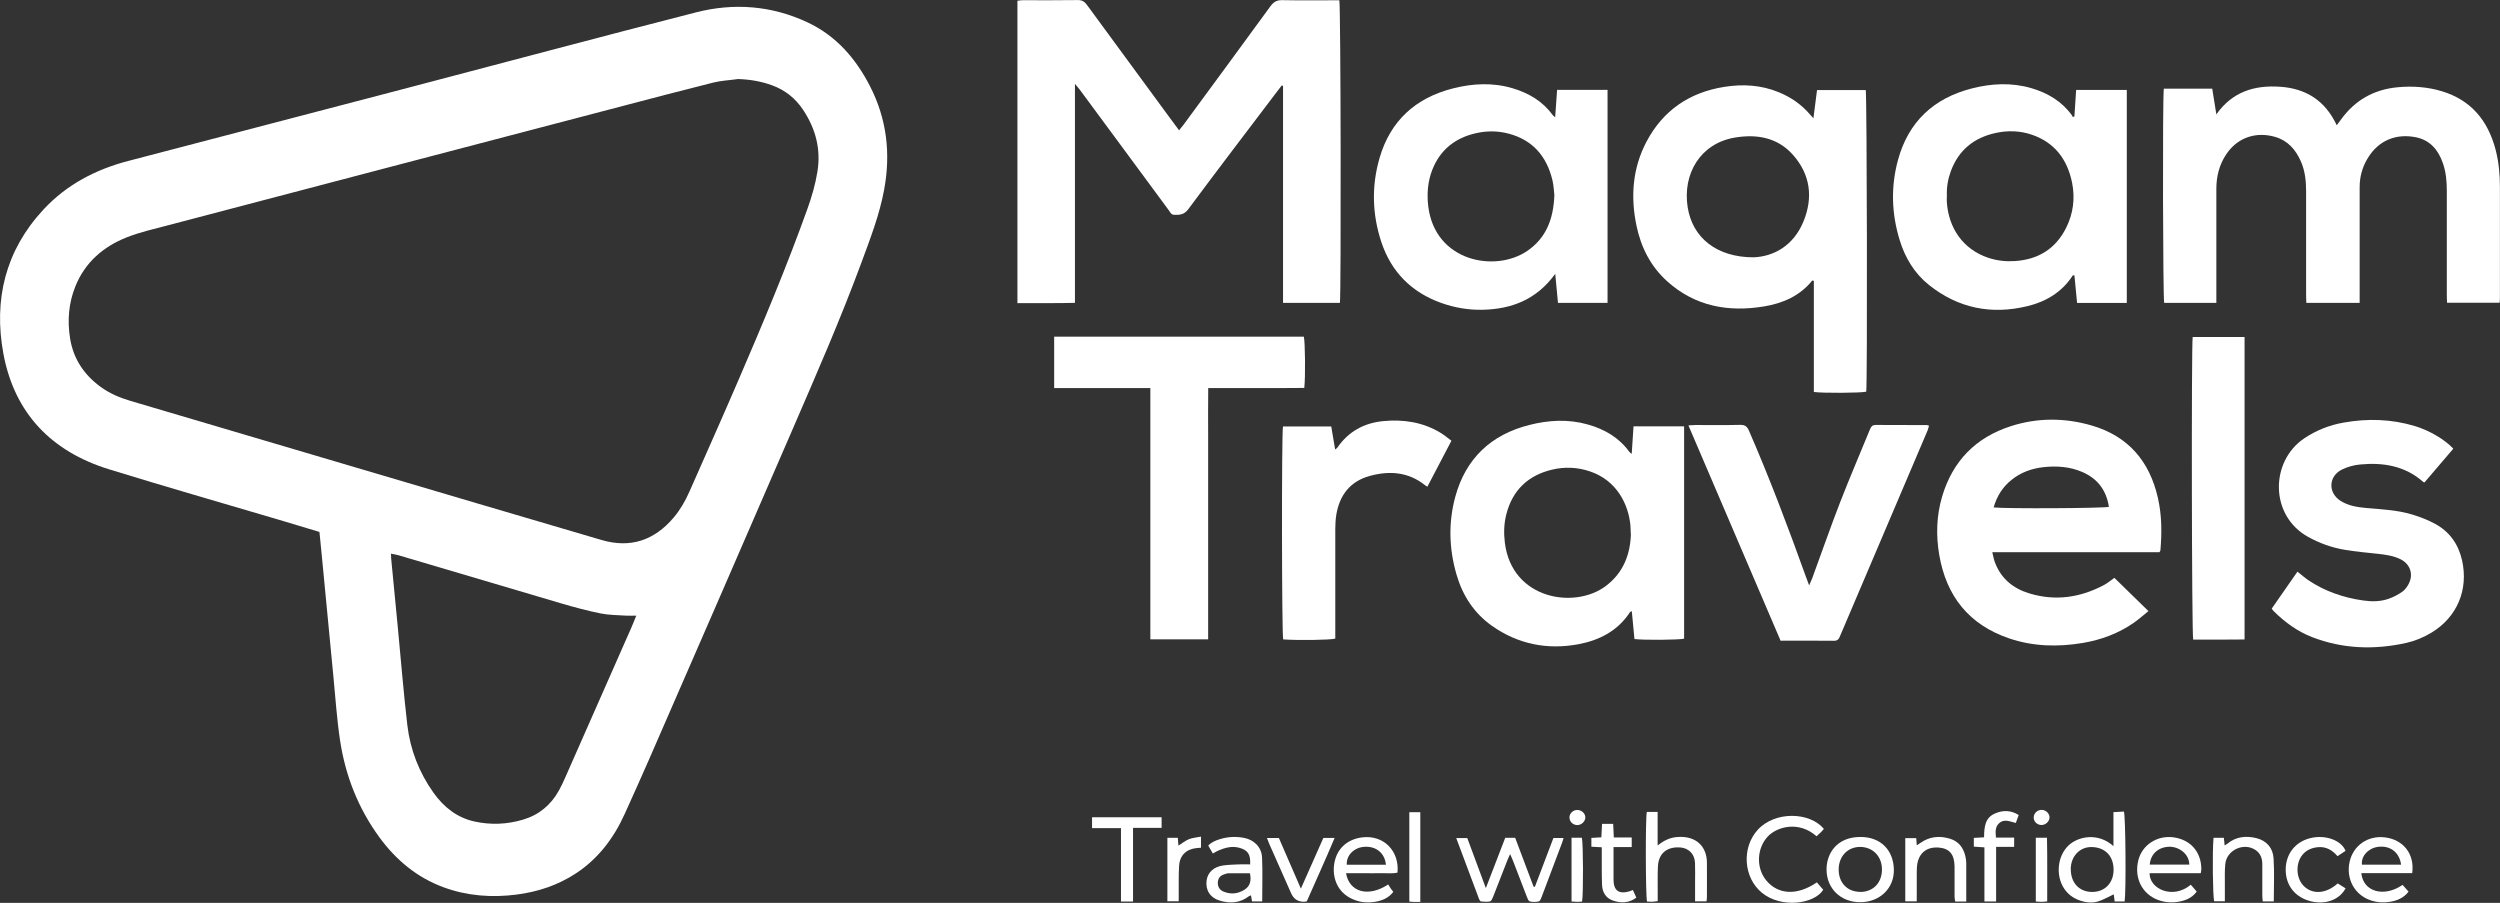 <?xml version="1.0" encoding="UTF-8"?>
<svg id="Layer_2" data-name="Layer 2" xmlns="http://www.w3.org/2000/svg" viewBox="0 0 346.46 125.12">
  <rect x="0" y="0" width="346.46" height="125.12" fill="#333333" stroke="none"/>
  <defs>
    <style>
      .cls-1 {
        fill: #fff;
        stroke-width: 0px;
      }
    </style>
  </defs>
  <g id="Layer_1-2" data-name="Layer 1">
    <g>
      <path class="cls-1" d="M44.28,73.72c-1.94-.58-3.8-1.14-5.66-1.7-7.84-2.32-15.7-4.57-23.5-6.98-7.97-2.46-13.11-7.74-14.65-16.02-1.38-7.48.27-14.3,5.56-19.99,3.22-3.46,7.25-5.56,11.8-6.74,12.7-3.31,25.39-6.64,38.09-9.96,13.52-3.54,27.02-7.16,40.55-10.62,5.25-1.34,10.46-.94,15.42,1.38,3.98,1.86,6.7,5.01,8.67,8.84,2.34,4.55,2.9,9.37,1.96,14.39-.64,3.46-1.91,6.73-3.12,10.01-2.93,7.94-6.33,15.69-9.69,23.46-6.58,15.23-13.22,30.43-19.84,45.63-1.07,2.46-2.18,4.89-3.28,7.34-1.52,3.37-3.67,6.24-6.8,8.29-2.49,1.63-5.24,2.54-8.17,2.92-3.46.45-6.87.2-10.16-1.01-3.69-1.36-6.58-3.78-8.88-6.92-2.93-4.01-4.71-8.52-5.45-13.41-.45-2.95-.64-5.93-.93-8.9-.28-2.85-.55-5.7-.82-8.55-.28-2.88-.55-5.76-.83-8.64-.09-.91-.18-1.81-.28-2.81ZM102.24,10.96c-1.14.16-2.31.21-3.42.49-4.36,1.09-8.71,2.24-13.06,3.38-20.84,5.46-41.68,10.92-62.51,16.4-1.91.5-3.85.94-5.68,1.66-3.26,1.29-5.79,3.47-7.13,6.81-.93,2.31-1.12,4.73-.73,7.18.45,2.83,1.91,5.02,4.2,6.71,1.27.93,2.68,1.53,4.18,1.97,16.02,4.73,32.05,9.48,48.07,14.21,5.74,1.7,11.48,3.39,17.22,5.07,4,1.17,7.3.04,9.97-3.1.91-1.08,1.61-2.29,2.18-3.58,2.3-5.21,4.62-10.4,6.87-15.63,3.35-7.77,6.62-15.57,9.48-23.54.61-1.69,1.11-3.41,1.4-5.19.51-3.14-.25-5.97-1.99-8.59-1.07-1.6-2.49-2.73-4.3-3.39-1.53-.56-3.11-.82-4.76-.87ZM88.17,85.32c-.57,0-.96.02-1.35,0-1.18-.08-2.38-.07-3.54-.3-1.84-.37-3.66-.86-5.47-1.39-7.52-2.21-15.03-4.45-22.55-6.67-.33-.1-.67-.15-1.08-.23.01.31.01.49.03.67.31,3.21.62,6.43.93,9.64.43,4.49.79,8.98,1.31,13.45.4,3.4,1.62,6.55,3.62,9.36,1.42,2,3.27,3.47,5.7,4,2.23.49,4.47.4,6.68-.25,2.25-.66,3.91-2.05,5.03-4.09.34-.61.63-1.25.91-1.89,3.04-6.88,6.07-13.75,9.1-20.63.22-.49.41-1,.68-1.65Z"/>
      <path class="cls-1" d="M185.69,41.97h-7.88V11.91c-.06-.02-.12-.05-.18-.07-.23.3-.46.6-.69.9-4.1,5.41-8.22,10.81-12.27,16.26-.57.77-1.19.79-1.95.77-.42-.01-.54-.36-.73-.61-2.52-3.4-5.03-6.81-7.54-10.22-1.59-2.16-3.18-4.31-4.78-6.47-.17-.23-.37-.45-.7-.85v30.35c-2.68.07-5.3.02-7.97.04V.11c.23-.03.46-.08.7-.08,2.56,0,5.12.02,7.68-.02.66-.01.98.29,1.32.76,3.72,5.09,7.46,10.17,11.19,15.25.48.66.97,1.31,1.51,2.04.25-.31.44-.53.61-.76,4.02-5.47,8.05-10.94,12.05-16.43.44-.6.89-.87,1.65-.85,2.31.05,4.63.02,6.94.02h.96c.2.74.26,40.64.08,41.95Z"/>
      <path class="cls-1" d="M323.84,17.35c.24-.32.41-.53.56-.75,1.94-2.71,4.59-4.21,7.9-4.51,2.04-.19,4.08-.05,6.06.54,4.09,1.22,6.43,4.08,7.49,8.11.44,1.69.6,3.42.6,5.16,0,5.15,0,10.3,0,15.45,0,.18-.02.36-.04.6h-7.29c-.01-.31-.03-.63-.03-.95,0-4.84,0-9.69,0-14.53,0-1.32-.11-2.62-.55-3.87-.63-1.81-1.76-3.17-3.7-3.57-2.72-.56-5.2.38-6.72,2.91-.74,1.22-1.11,2.56-1.11,4,0,5,0,9.99,0,14.99,0,.33,0,.66,0,1.04h-7.39c-.01-.34-.03-.69-.03-1.04,0-4.78,0-9.57,0-14.35,0-1.44-.13-2.86-.72-4.2-.72-1.64-1.81-2.9-3.58-3.41-2.59-.75-5.16.04-6.74,2.37-.99,1.46-1.4,3.09-1.4,4.84,0,4.88,0,9.75,0,14.63,0,.36,0,.73,0,1.16h-7.23c-.17-.62-.24-28.14-.05-29.68,2.19-.01,4.4,0,6.71,0,.19,1.18.37,2.31.57,3.56,2.2-3.12,5.25-4.07,8.81-3.83,3.62.24,6.28,1.92,7.88,5.35Z"/>
      <path class="cls-1" d="M251.17,38.85c-1.72,2.15-4.06,3.17-6.67,3.61-4.99.83-9.59,0-13.46-3.48-2.29-2.07-3.63-4.71-4.25-7.71-.84-4.03-.55-7.96,1.39-11.64,2.29-4.33,5.94-6.82,10.77-7.59,2.57-.41,5.09-.27,7.53.73,1.69.69,3.16,1.69,4.35,3.09.12.14.24.26.48.53.18-1.38.34-2.62.5-3.91h6.75c.17.64.24,40.52.07,41.8-.64.18-6.06.22-7.26.04v-15.38c-.07-.03-.14-.05-.21-.08ZM243.01,35.66c2.75-.1,5.52-1.57,6.91-4.94,1.38-3.33.98-6.55-1.47-9.29-2.16-2.41-5.04-2.87-8.05-2.36-4.81.82-7.23,5.08-6.52,9.63.66,4.23,4,6.96,9.13,6.96Z"/>
      <path class="cls-1" d="M287.48,16.14c.08-1.21.16-2.42.24-3.68h7.02v29.52h-6.89c-.12-1.27-.24-2.55-.37-3.83-.13.02-.22,0-.24.04-1.49,2.3-3.7,3.62-6.28,4.24-5,1.21-9.6.29-13.65-2.95-2.01-1.61-3.29-3.75-4.04-6.19-1.13-3.66-1.25-7.38-.25-11.08,1.44-5.33,4.96-8.61,10.27-9.96,2.71-.69,5.47-.83,8.2-.04,2.28.67,4.24,1.82,5.65,3.78.05.07.09.16.13.24.07-.04.13-.07.2-.11ZM269.8,27.21c0,.24-.02.51,0,.79.23,3.51,2.16,6.55,5.81,7.75,1.17.38,2.38.51,3.6.43,3.24-.2,5.67-1.69,7.13-4.62.98-1.97,1.25-4.07.82-6.23-.65-3.21-2.39-5.57-5.57-6.66-1.65-.56-3.35-.61-5.04-.24-3.01.66-5.14,2.39-6.21,5.33-.4,1.1-.59,2.23-.53,3.44Z"/>
      <path class="cls-1" d="M215.53,37.95c-2.59,3.58-6.05,4.89-10.08,4.98-1.96.04-3.88-.29-5.73-.95-4.1-1.47-6.9-4.28-8.28-8.41-1.28-3.85-1.39-7.78-.25-11.69,1.5-5.16,5-8.31,10.14-9.62,2.74-.7,5.53-.85,8.29-.03,2.25.67,4.18,1.81,5.58,3.74.05.07.13.12.32.29.1-1.33.18-2.55.27-3.81h6.99v29.52h-6.87c-.12-1.29-.24-2.57-.38-4.03ZM215.41,27.03c-.06-.51-.09-1.31-.27-2.07-.79-3.27-2.7-5.54-6.03-6.43-1.49-.4-3.02-.42-4.52-.08-2.9.64-5,2.29-6.1,5.09-.63,1.62-.76,3.3-.56,5.03.92,7.69,9.28,9.24,13.73,6.2,2.6-1.78,3.63-4.4,3.75-7.74Z"/>
      <path class="cls-1" d="M226.13,62.89c.09-1.36.17-2.56.25-3.81h7.01c0,9.84,0,19.63,0,29.43-.64.17-5.54.22-6.88.05-.12-1.26-.24-2.54-.37-3.86-.14.06-.21.08-.24.12-1.69,2.6-4.24,3.91-7.16,4.46-4.31.8-8.36,0-11.98-2.55-2.48-1.75-4.06-4.19-4.9-7.07-1.05-3.58-1.16-7.22-.18-10.82,1.45-5.31,4.96-8.61,10.27-9.95,2.68-.68,5.4-.83,8.11-.06,2.32.66,4.31,1.81,5.75,3.8.05.07.13.11.32.27ZM226,73.99c-.02-.46-.02-.82-.05-1.19-.27-2.84-1.83-6.22-5.66-7.49-1.71-.57-3.48-.64-5.22-.22-3.3.79-5.45,2.83-6.31,6.15-.34,1.31-.38,2.64-.21,3.99.97,7.83,9.66,9.24,13.99,5.98,2.42-1.82,3.39-4.36,3.48-7.22Z"/>
      <path class="cls-1" d="M299.25,76.53h-23.15c.14.56.21,1.01.37,1.42.85,2.25,2.54,3.62,4.78,4.29,3.59,1.09,7.04.58,10.32-1.16.48-.25.9-.62,1.45-1,1.52,1.49,3.08,3,4.72,4.61-.72.58-1.33,1.12-1.99,1.59-2.16,1.51-4.58,2.4-7.15,2.83-3.43.57-6.86.49-10.19-.65-5.54-1.89-8.68-5.84-9.66-11.55-.47-2.73-.39-5.47.41-8.14,1.46-4.87,4.64-8.14,9.48-9.7,3.71-1.2,7.5-1.19,11.24-.1,5.07,1.48,8.02,4.96,9.17,10.03.55,2.4.56,4.83.35,7.27,0,.05-.05.1-.14.26ZM276.28,70.32c1.69.2,15.32.12,15.98-.08-.35-2.29-1.56-3.91-3.69-4.83-1.72-.74-3.54-.87-5.37-.67-1.62.18-3.14.72-4.43,1.76-1.22.98-2.03,2.23-2.48,3.81Z"/>
      <path class="cls-1" d="M159.41,53.78h-13.32v-7.12h34.6c.18.65.24,5.62.06,7.1-2.19.04-4.4.01-6.61.02-2.19,0-4.38,0-6.7,0-.03,2.37-.01,4.67-.01,6.97,0,2.32,0,4.63,0,6.95v13.9c0,2.31,0,4.62,0,7h-8.01c0-1.88,0-3.79,0-5.7,0-1.95,0-3.9,0-5.85v-23.26Z"/>
      <path class="cls-1" d="M314.83,84.34c1.18-1.7,2.36-3.39,3.56-5.12.55.43,1,.84,1.5,1.18,2.31,1.55,4.87,2.43,7.63,2.82,1.2.17,2.38.16,3.51-.24.68-.23,1.34-.59,1.92-1,.38-.27.68-.71.89-1.13.64-1.3.16-2.67-1.13-3.33-.99-.5-2.08-.65-3.17-.77-1.54-.17-3.09-.3-4.61-.56-1.78-.3-3.46-.9-5.05-1.78-5.38-2.97-5.27-10.5-.54-13.67,1.68-1.12,3.51-1.84,5.47-2.18,3.31-.59,6.6-.49,9.84.48,2.03.61,4.18,1.88,5.34,3.14-1.33,1.56-2.67,3.13-3.99,4.67-.1-.03-.13-.03-.15-.04-2.53-2.25-5.56-2.75-8.79-2.44-.86.08-1.75.33-2.52.71-1.87.94-1.93,3.23-.16,4.34,1.08.68,2.32.87,3.57.98,2.15.19,4.32.28,6.4.92,1.07.33,2.13.74,3.11,1.27,2.01,1.09,3.23,2.81,3.74,5.05.92,4.08-.68,7.89-4.25,10.04-1.08.65-2.22,1.13-3.45,1.41-4.44.99-8.82.85-13.09-.8-2.01-.78-3.73-2.04-5.27-3.55-.11-.1-.19-.23-.3-.37Z"/>
      <path class="cls-1" d="M234,58.95c.43-.02.7-.05.96-.05,2.07,0,4.14.03,6.21-.02.65-.01.95.21,1.21.81,2.88,6.62,5.42,13.36,7.86,20.15.13.37.28.74.48,1.29.18-.42.31-.7.42-.98,1.29-3.51,2.52-7.05,3.87-10.54,1.32-3.4,2.77-6.76,4.15-10.14.16-.39.35-.58.8-.58,2.35.02,4.69.01,7.04.02.09,0,.17.04.33.08-.07.23-.11.46-.2.67-4.03,9.46-8.06,18.93-12.09,28.39-.17.4-.29.76-.87.75-2.44-.03-4.87-.01-7.41-.01-4.23-9.89-8.47-19.78-12.77-29.83Z"/>
      <path class="cls-1" d="M201.14,61.09c-1.13,2.17-2.22,4.23-3.33,6.36-.17-.11-.27-.16-.35-.23-2.3-1.82-4.9-2.01-7.61-1.27-2.73.74-4.21,2.66-4.66,5.39-.11.66-.13,1.33-.14,2-.01,4.69,0,9.38,0,14.08,0,.36,0,.73,0,1.08-.7.2-5.18.26-7.22.11-.2-.64-.23-28.49-.03-29.51h6.69c.18,1.03.35,2.07.54,3.19.14-.11.25-.17.31-.26,1.53-2.23,3.68-3.41,6.34-3.67,2.79-.27,5.47.13,7.91,1.59.54.32,1.02.74,1.56,1.13Z"/>
      <path class="cls-1" d="M303.86,46.7h7.2v41.92c-2.37.04-4.75.01-7.12.02-.2-.69-.26-40.59-.07-41.94Z"/>
      <path class="cls-1" d="M292.89,117.26v-4.71c.54-.03,1.01-.05,1.45-.08.24.66.31,11.09.1,12.46h-1.38c-.04-.34-.09-.68-.13-.99-.75.34-1.47.79-2.25,1.01-.85.24-1.75.11-2.59-.21-.82-.31-1.49-.81-1.99-1.53-1.26-1.83-.99-4.56.56-6.04,1.33-1.26,4.08-1.84,6.23.09ZM286.98,120.47c0,1.87,1.16,3.12,2.92,3.14,1.77.02,3-1.22,3.01-3.06.01-1.77-1.03-3.08-2.94-3.16-1.73-.08-2.99,1.26-3,3.08Z"/>
      <path class="cls-1" d="M205.91,123.09c.94-2.45,1.81-4.71,2.69-6.98h1.38c.85,2.25,1.7,4.51,2.55,6.77.06,0,.12.01.18.02.85-2.24,1.7-4.49,2.57-6.77h1.4c-.07.23-.11.44-.19.63-.94,2.5-1.88,5.01-2.83,7.51-.09.24-.23.61-.41.65-.4.1-.86.1-1.25,0-.18-.05-.32-.41-.41-.66-.64-1.64-1.27-3.29-1.9-4.94-.11-.28-.23-.54-.41-.96-.16.36-.28.59-.37.83-.67,1.7-1.32,3.4-1.99,5.09-.1.24-.24.6-.43.64-.4.09-.84.04-1.26,0-.1-.01-.21-.21-.26-.34-1.05-2.78-2.09-5.57-3.16-8.44h1.53c.83,2.24,1.68,4.51,2.58,6.95Z"/>
      <path class="cls-1" d="M234.91,124.92c0-.92,0-1.77,0-2.62,0-.91.03-1.83-.01-2.74-.06-1.28-.95-2.02-1.98-2.11-1.87-.16-3.08.78-3.16,2.65-.06,1.25-.02,2.49-.03,3.74,0,.33,0,.66,0,1.04-.32.04-.55.08-.78.09-.24,0-.48-.02-.7-.03-.2-.73-.23-11.52-.03-12.42h1.5v4.65c.89-.71,1.71-1.09,2.68-1.17,2.8-.23,4.12,1.46,4.15,3.48.02,1.64,0,3.29,0,4.93,0,.15-.03.29-.06.5h-1.58Z"/>
      <path class="cls-1" d="M251.75,115.9c-2.41-2.16-5.44-1.37-6.76.02-1.54,1.64-1.65,4.37-.2,6.11,1.66,1.99,4.31,2.1,7,.25.28.33.57.67.88,1.03-1.25,1.99-5.81,2.61-8.5.41-2.56-2.1-2.84-6.26-.56-8.74,2.39-2.6,7.19-2.47,9.15-.11-.14.16-.28.34-.45.5-.17.17-.36.33-.57.52Z"/>
      <path class="cls-1" d="M186.54,121.01c.45,2.65,3.11,3.37,5.84,1.56.09.15.2.33.32.51.12.17.25.33.39.52-.69.89-1.61,1.24-2.61,1.39-.88.14-1.76.08-2.61-.22-2.32-.79-3.14-2.77-3.02-4.59.16-2.31,1.65-3.84,3.89-4.13,3.05-.39,5.22,1.93,4.93,4.88-.76.17-1.54.06-2.32.08-.79.02-1.58,0-2.37,0s-1.58,0-2.44,0ZM192.07,119.84c-.17-1.66-1.4-2.62-3.06-2.48-1.4.12-2.45,1.2-2.37,2.48h5.43Z"/>
      <path class="cls-1" d="M304.99,121.01h-7.09c-.05,2.16,3.2,3.7,5.71,1.6.27.31.53.62.82.95-.68.92-1.61,1.26-2.6,1.42-.94.15-1.88.07-2.78-.27-2.21-.83-3.32-3.07-2.71-5.5.53-2.1,2.56-3.44,4.79-3.18,2.41.29,3.94,2.01,3.94,4.44,0,.14-.04.29-.08.53ZM303.4,119.82c0-1.52-1.52-2.56-2.9-2.47-1.44.09-2.46,1.02-2.58,2.47h5.48Z"/>
      <path class="cls-1" d="M327.24,121c.25,2.59,3.14,3.41,5.72,1.63.26.29.53.6.83.94-.68.88-1.6,1.25-2.59,1.41-.91.15-1.82.08-2.7-.22-2.2-.76-3.41-2.98-2.88-5.34.5-2.22,2.49-3.67,4.91-3.37,2.55.31,4.13,2.33,3.76,4.95h-7.04ZM332.75,119.83c-.22-1.72-1.53-2.69-3.19-2.47-1.36.18-2.38,1.3-2.23,2.47h5.42Z"/>
      <path class="cls-1" d="M173.25,119.79c.09-1.4-.35-2-1.53-2.31-1-.26-1.92-.01-2.83.37-.25.1-.48.25-.81.43-.21-.36-.41-.71-.64-1.1.46-.48,1.03-.7,1.6-.88,1.09-.34,2.21-.4,3.33-.19,1.42.26,2.47,1.29,2.53,2.73.09,2,.02,4.01.02,6.08h-1.41c-.04-.25-.08-.51-.14-.83-.11.04-.22.06-.3.12-1.25.96-2.64,1.03-4.07.59-1.32-.4-1.97-1.48-1.78-2.81.16-1.11,1.01-1.89,2.35-2.06.69-.09,1.39-.11,2.09-.14.51-.02,1.03,0,1.6,0ZM173.23,121.02c-1.02,0-1.99,0-2.96,0-.21,0-.41.08-.62.15-.56.17-.86.56-.88,1.14-.02.58.25,1.02.77,1.24.99.42,1.96.34,2.88-.22.84-.51,1.02-1.3.8-2.32Z"/>
      <path class="cls-1" d="M257.78,125.03c-2.71,0-4.66-1.92-4.65-4.56.01-2.16,1.38-4.45,4.63-4.48,2.91-.03,4.64,1.86,4.7,4.51.06,2.62-1.98,4.54-4.68,4.53ZM257.79,123.61c1.78,0,3-1.24,3.02-3.07.02-1.81-1.21-3.12-2.95-3.17-1.77-.04-3.05,1.28-3.05,3.14,0,1.84,1.2,3.08,2.98,3.09Z"/>
      <path class="cls-1" d="M272.49,124.94h-1.53c-.03-.22-.09-.45-.09-.68-.01-.97,0-1.95,0-2.92,0-.43,0-.85,0-1.28-.03-1.68-.71-2.48-2.18-2.6-1.59-.13-2.68.67-2.97,2.19-.08.42-.08.85-.09,1.27-.01,1.31,0,2.61,0,3.99h-1.59v-8.76h1.52c.02.3.04.6.07.99.2-.13.36-.22.52-.33,1.26-.89,2.64-1.02,4.08-.58,1.19.36,1.85,1.22,2.13,2.4.08.32.13.66.13,1,.01,1.73,0,3.46,0,5.31Z"/>
      <path class="cls-1" d="M306.75,116.11h1.44c.04.33.07.65.11,1.05.17-.1.28-.15.36-.22,1.2-1.01,2.6-1.14,4.04-.79,1.42.35,2.29,1.37,2.38,2.79.13,1.96.03,3.94.03,5.98h-1.53c-.02-.26-.06-.52-.06-.78,0-1.46,0-2.92,0-4.38,0-.81-.26-1.51-.95-1.97-1.62-1.08-3.98,0-4.18,1.94-.1.96-.05,1.94-.06,2.92,0,.72,0,1.45,0,2.25h-1.48c-.19-.64-.27-6.82-.09-8.79Z"/>
      <path class="cls-1" d="M157.02,124.94h-1.67v-10.17h-4.01v-1.51h9.64v1.47h-3.96v10.2Z"/>
      <path class="cls-1" d="M325.05,117.92c-.33.22-.68.45-1.11.73-.72-.84-1.61-1.37-2.76-1.24-.8.09-1.53.38-2.07,1.02-1.01,1.2-.94,3.27.16,4.36,1.22,1.21,3.07,1.09,4.7-.36.35.22.72.45,1.09.68-.85,1.59-2.77,2.29-4.79,1.8-2.19-.53-3.51-2.18-3.51-4.39,0-2.13,1.29-3.82,3.34-4.35,2.14-.56,4.4.29,4.96,1.76Z"/>
      <path class="cls-1" d="M274.96,116.04c.02-1.41.11-2.72,1.55-3.32,1.08-.46,2.17-.45,3.25.23-.14.38-.26.72-.4,1.1-.81-.19-1.62-.63-2.34.06-.54.51-.48,1.2-.41,1.97h2.52v1.28h-2.5v7.57h-1.62v-7.5c-.53-.03-.97-.06-1.47-.1v-1.21c.46-.03.9-.05,1.42-.08Z"/>
      <path class="cls-1" d="M181.12,124.89c-.13.04-.19.07-.25.07q-1.38.1-1.94-1.17c-1.01-2.28-2.02-4.56-3.03-6.84-.11-.25-.19-.5-.32-.82h1.65c.98,2.26,1.98,4.56,3.05,7.02,1.09-2.45,2.09-4.72,3.12-7.03h1.56c-1.26,2.99-2.58,5.89-3.85,8.77Z"/>
      <path class="cls-1" d="M226.13,117.39h-2.52c0,.66,0,1.23,0,1.8,0,.91,0,1.83,0,2.74.01,1.49.74,2.02,2.19,1.6.14-.04.27-.11.49-.19.16.35.31.67.48,1.06-1.03.76-2.11.79-3.22.41-1.01-.34-1.49-1.15-1.53-2.17-.06-1.4-.03-2.8-.04-4.2,0-.32,0-.65,0-1.02-.53-.03-.95-.05-1.44-.08v-1.22c.42-.02.86-.05,1.38-.08.03-.61.06-1.2.1-1.86h1.54c.03.59.05,1.18.09,1.88h2.48v1.33Z"/>
      <path class="cls-1" d="M196.83,124.99c-.38,0-.65,0-.92,0-.18,0-.36-.03-.6-.05v-12.38h1.52v12.43Z"/>
      <path class="cls-1" d="M161.79,116.11h1.44c.03.36.05.69.08,1.08.5-.31.94-.68,1.45-.89.49-.2,1.05-.23,1.68-.36v1.54c-.21.02-.41.03-.62.05-1.44.15-2.34,1.03-2.42,2.49-.07,1.27-.04,2.56-.05,3.83,0,.33,0,.66,0,1.05h-1.57v-8.8Z"/>
      <path class="cls-1" d="M217.79,116.1h1.43c.19.67.22,7.85.03,8.84-.19.01-.39.04-.6.04-.27,0-.53-.03-.86-.05v-8.84Z"/>
      <path class="cls-1" d="M282.14,116.1h1.54c.06,2.93.02,5.85.03,8.82-.34.03-.57.06-.81.06-.24,0-.47-.03-.77-.05v-8.83Z"/>
      <path class="cls-1" d="M217.5,113.25c.03-.59.57-1.05,1.18-1,.58.05,1.05.55,1.02,1.08-.04.57-.61,1.06-1.19,1.01-.59-.05-1.03-.52-1-1.09Z"/>
      <path class="cls-1" d="M281.84,113.25c.02-.59.56-1.05,1.17-1.01.58.04,1.05.55,1.02,1.08-.03.57-.61,1.06-1.19,1.01-.59-.05-1.03-.52-1-1.08Z"/>
    </g>
  </g>
</svg>